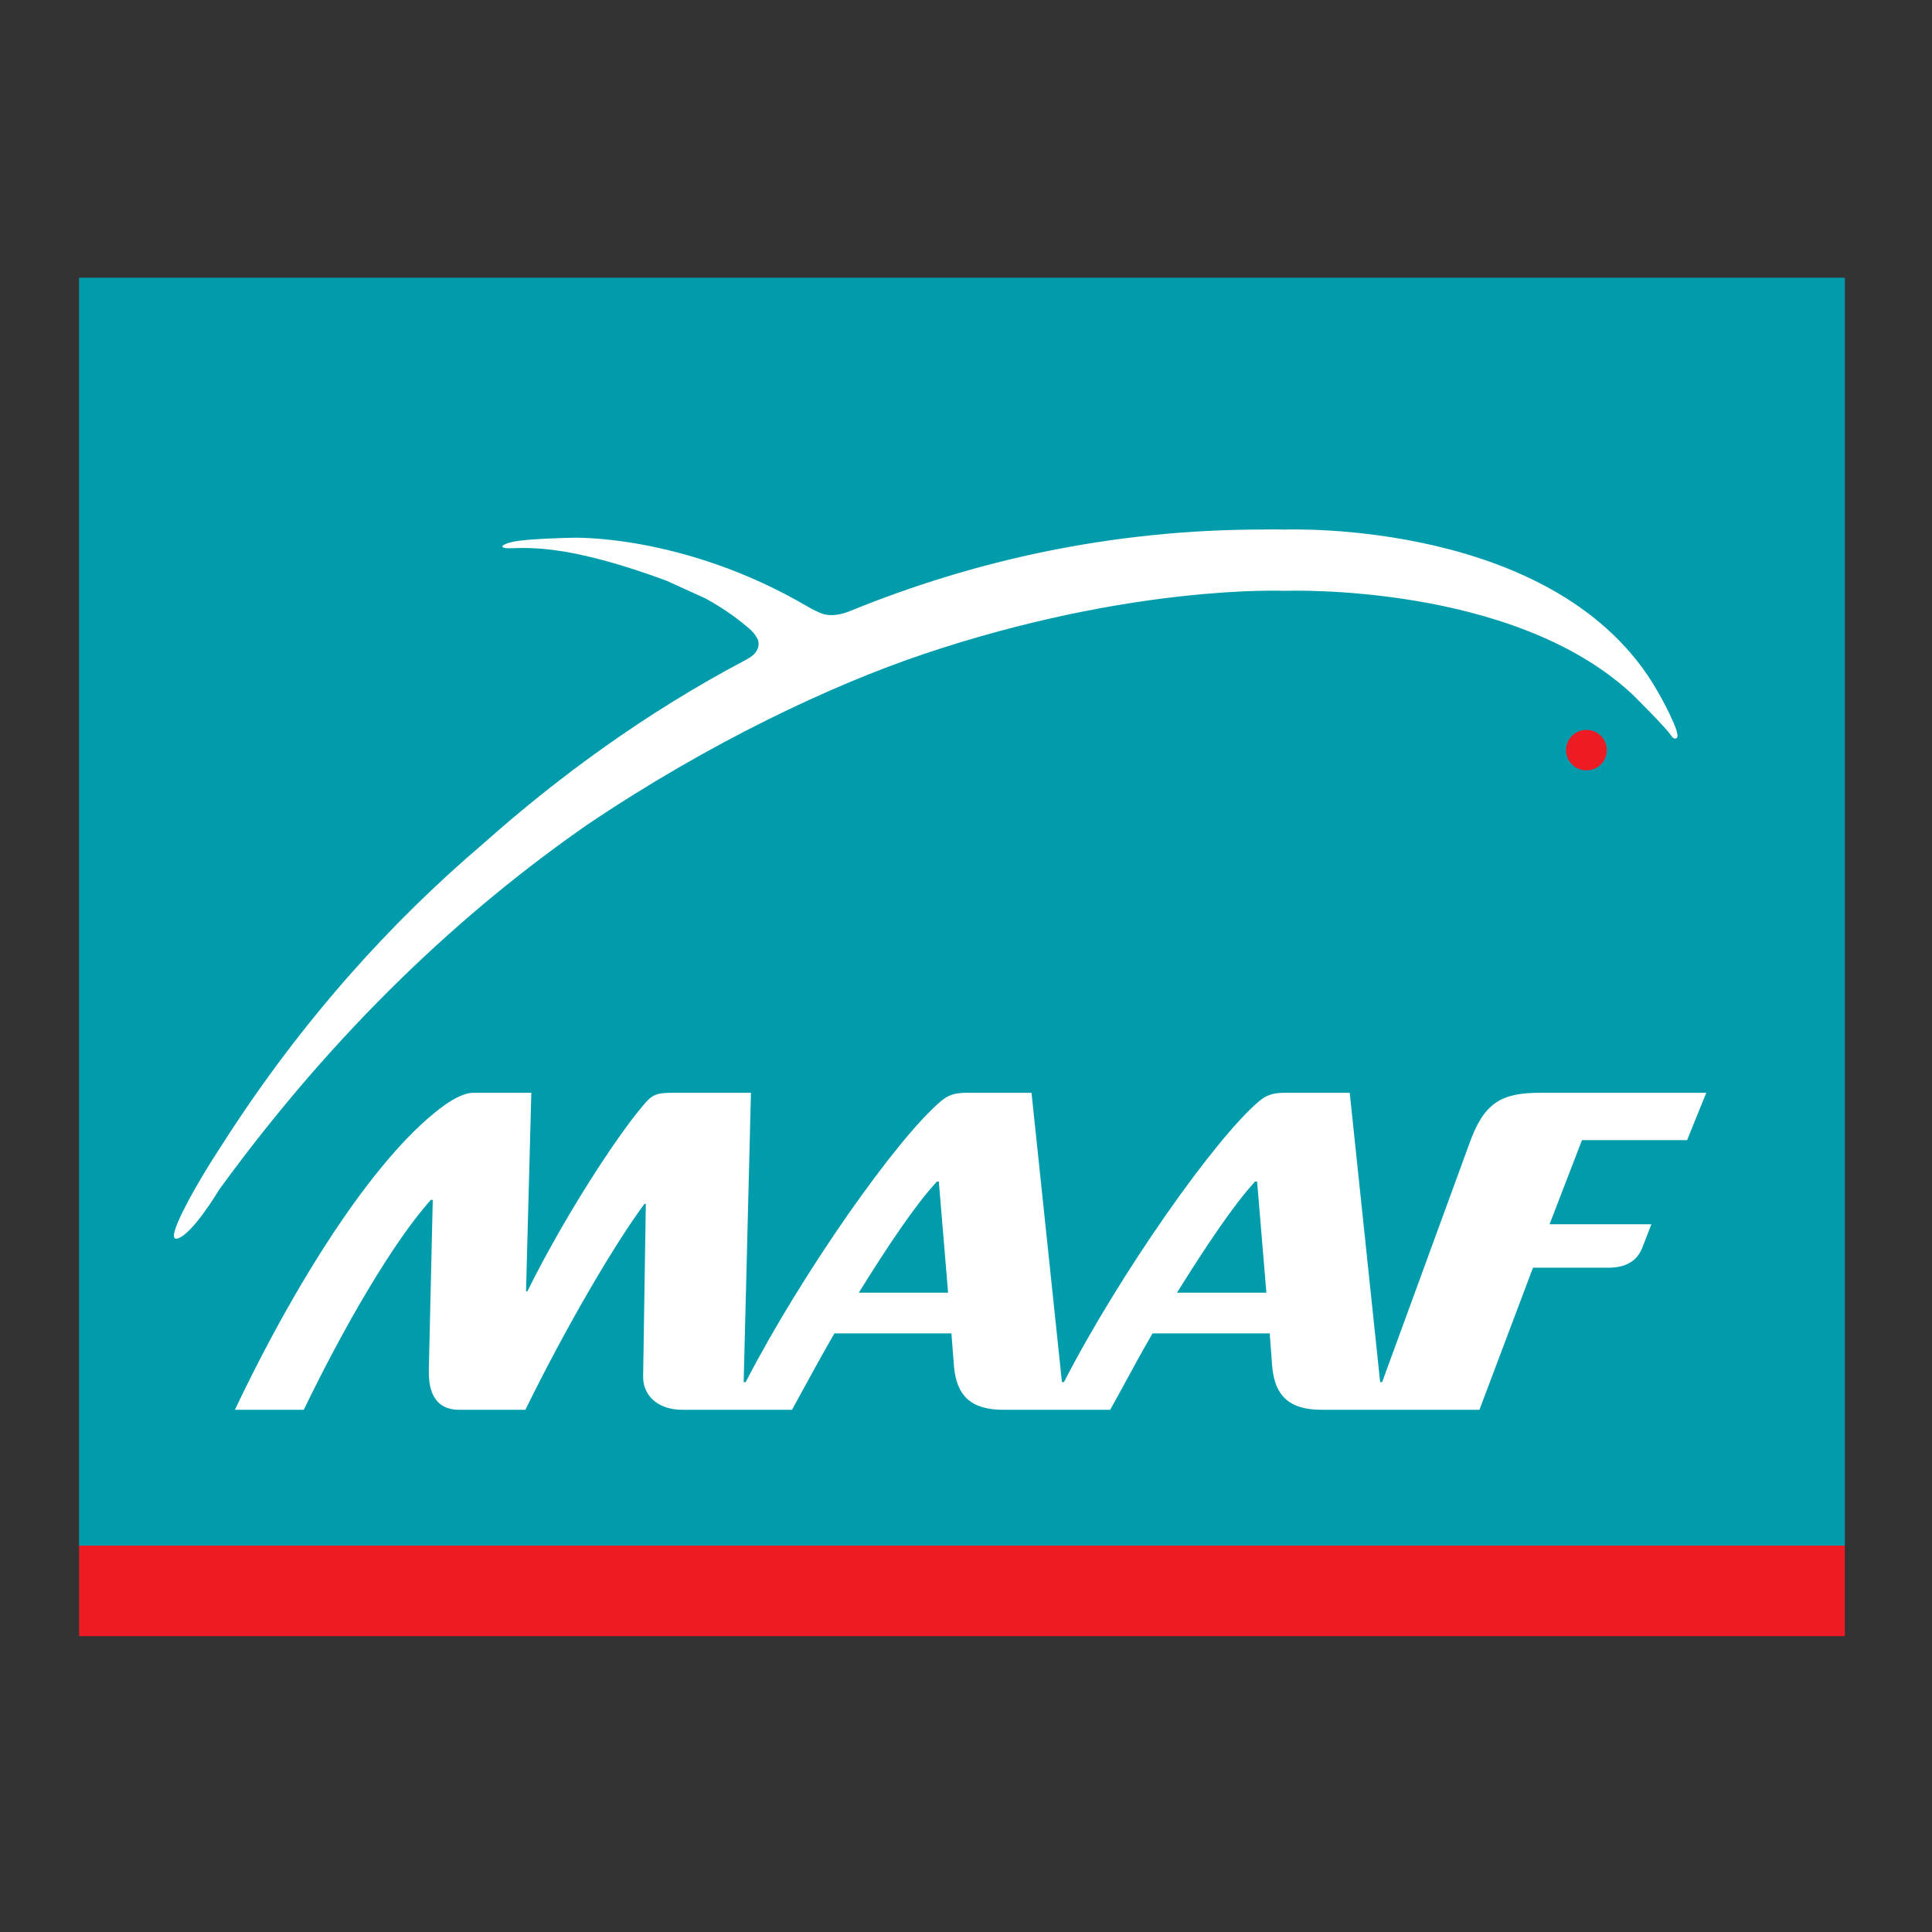 <svg xmlns="http://www.w3.org/2000/svg" xmlns:xlink="http://www.w3.org/1999/xlink" width="127" viewBox="0 0 95.25 95.25" height="127" preserveAspectRatio="xMidYMid meet"><rect x="0" y="0" width="95.25" height="95.25" fill="#333333" stroke="none"/><defs><clipPath id="ad50e66384"><path d="M 3.898 13.691 L 90.953 13.691 L 90.953 77 L 3.898 77 Z M 3.898 13.691 " clip-rule="nonzero"></path></clipPath><clipPath id="634c1745f1"><path d="M 3.898 76 L 90.953 76 L 90.953 80.664 L 3.898 80.664 Z M 3.898 76 " clip-rule="nonzero"></path></clipPath></defs><g clip-path="url(#ad50e66384)"><path fill="#009cac" d="M 3.898 76.199 L 90.953 76.199 L 90.953 13.691 L 3.898 13.691 Z M 3.898 76.199 " fill-opacity="1" fill-rule="nonzero"></path></g><g clip-path="url(#634c1745f1)"><path fill="#ed1c24" d="M 3.898 80.664 L 90.953 80.664 L 90.953 76.199 L 3.898 76.199 Z M 3.898 80.664 " fill-opacity="1" fill-rule="nonzero"></path></g><path fill="#ffffff" d="M 61.875 58.254 L 61.977 58.254 L 62.434 63.73 L 58.027 63.73 C 59.465 61.43 60.805 59.418 61.875 58.254 M 46.191 58.254 L 46.285 58.254 L 46.742 63.73 L 42.34 63.73 C 43.773 61.43 45.109 59.418 46.191 58.254 M 77.992 56.211 L 83.176 56.211 L 84.121 53.875 L 75.938 53.875 C 74.012 53.875 73.164 54.363 72.445 56.371 L 68.141 68.141 L 68.043 68.141 L 66.543 53.875 L 63.379 53.875 C 62.855 53.875 62.5 53.941 62.105 54.266 C 59.922 56.082 55.188 62.824 52.453 68.141 L 52.355 68.141 L 50.855 53.875 L 47.691 53.875 C 47.168 53.875 46.809 53.941 46.418 54.266 C 44.23 56.082 39.504 62.824 36.762 68.141 L 36.664 68.141 L 37.023 53.875 L 33.109 53.875 C 32.328 53.875 32.129 54.004 31.742 54.457 C 30.273 56.18 27.695 60.227 26 63.664 L 25.934 63.664 L 26.195 53.875 L 23.324 53.875 C 22.934 53.875 22.414 54.137 21.957 54.457 C 18.758 56.727 14.848 62.629 11.582 69.504 L 14.977 69.504 C 17 65.316 19.41 61.203 21.238 59.156 L 21.336 59.156 L 21.141 67.555 C 21.109 69.273 22.02 69.504 22.641 69.504 L 25.902 69.504 C 27.988 65.254 30.371 61.234 31.773 59.352 L 31.84 59.352 L 31.707 67.883 C 31.707 68.82 32.457 69.504 33.633 69.504 L 39.047 69.504 C 39.73 68.27 40.418 66.973 41.137 65.738 L 46.906 65.738 L 47.035 67.395 C 47.168 68.789 47.852 69.504 49.449 69.504 L 54.734 69.504 C 55.422 68.27 56.105 66.973 56.82 65.738 L 62.598 65.738 L 62.723 67.395 C 62.855 68.789 63.543 69.504 65.137 69.504 L 72.938 69.504 L 75.578 62.5 L 79.297 62.5 C 80.145 62.5 80.73 62.176 80.988 61.461 L 81.414 60.359 L 76.395 60.359 " fill-opacity="1" fill-rule="nonzero"></path><path fill="#ed1c24" d="M 77.207 36.984 C 77.207 36.434 77.66 35.984 78.215 35.984 C 78.77 35.984 79.219 36.434 79.219 36.984 C 79.219 37.535 78.77 37.98 78.215 37.98 C 77.66 37.98 77.207 37.535 77.207 36.984 " fill-opacity="1" fill-rule="nonzero"></path><path fill="#ffffff" d="M 81.711 34.066 C 76.859 25.586 63.453 26.105 63.316 26.109 C 63.305 26.109 62.949 26.094 62.312 26.105 C 54.723 26.105 47.93 27.672 41.949 30.109 C 41.938 30.113 41.934 30.113 41.922 30.117 C 41.23 30.41 40.766 30.328 40.566 30.266 C 40.141 30.109 39.859 29.926 39.859 29.926 L 39.855 29.926 C 33.668 26.293 28.188 26.512 28.188 26.512 C 28.188 26.512 25.949 26.555 25.27 26.715 C 24.613 26.867 24.59 27.059 25.254 27.027 C 26.477 26.98 28.473 27.012 32.859 28.629 L 34.789 29.508 C 35.816 30.07 36.547 30.641 37.035 31.078 C 37.195 31.238 37.297 31.391 37.363 31.531 C 37.41 31.664 37.516 32.129 36.852 32.484 C 36.836 32.492 36.824 32.504 36.809 32.512 C 31.781 35.16 27.441 38.371 23.801 41.613 C 19.34 45.414 14.926 50.227 11 56.352 C 10.234 57.523 9.844 58.211 9.844 58.211 C 9.844 58.211 8.02 61.258 8.746 61.062 C 9.484 60.871 10.812 58.641 10.812 58.641 C 16.582 50.711 22.84 44.91 28.941 40.668 C 35.012 36.574 41.039 33.762 45.539 32.246 C 55.746 28.812 63.242 29.125 63.316 29.129 C 63.445 29.125 74.602 28.719 80.496 34.25 C 80.512 34.266 82.113 35.844 82.402 36.281 C 82.434 36.328 82.531 36.469 82.66 36.387 C 82.938 36.219 81.766 34.152 81.711 34.066 " fill-opacity="1" fill-rule="nonzero"></path></svg>